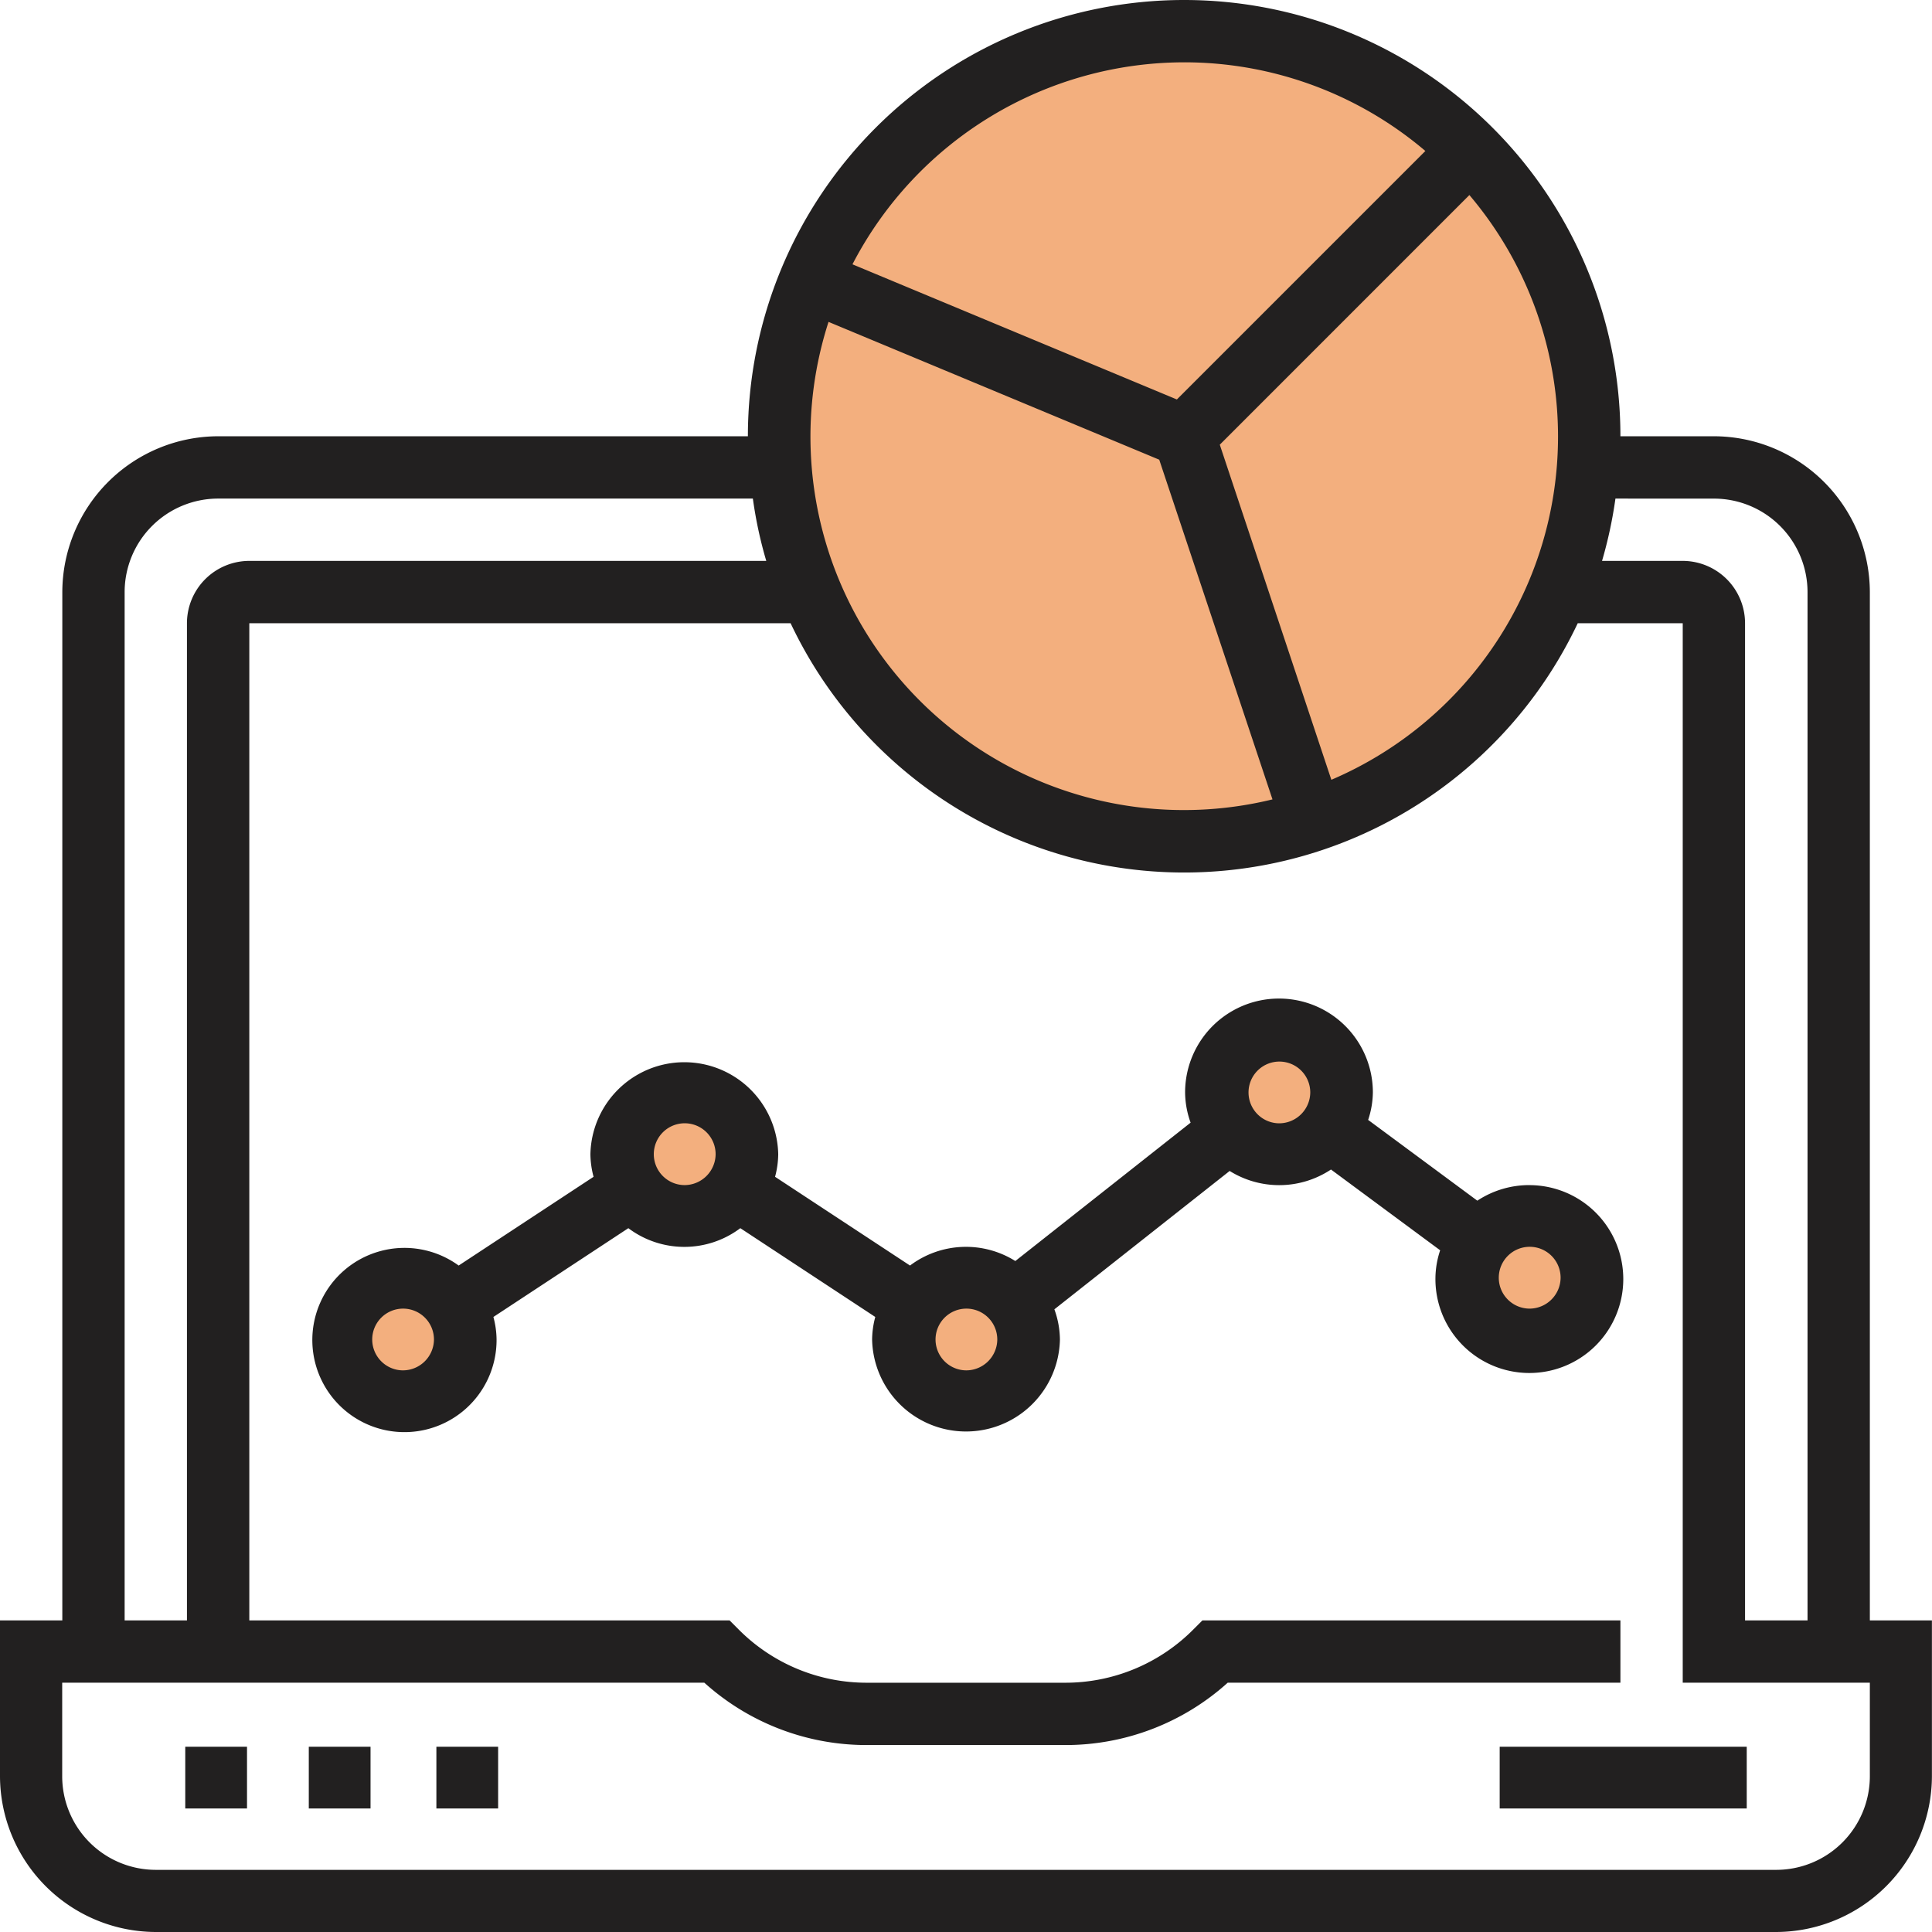 <?xml version="1.0" encoding="UTF-8" standalone="yes"?>
<svg xmlns="http://www.w3.org/2000/svg" width="47" height="47" viewBox="0 0 47 47">
  <g id="Group_105" data-name="Group 105" transform="translate(-0.212 -0.212)">
    <circle id="Ellipse_42" data-name="Ellipse 42" cx="9.689" cy="9.689" r="9.689" transform="translate(19.755 1.114)" fill="#f3af7e"/>
    <circle id="Ellipse_43" data-name="Ellipse 43" cx="2.008" cy="2.008" r="2.008" transform="translate(8.047 30.808)" fill="#f3af7e"/>
    <circle id="Ellipse_44" data-name="Ellipse 44" cx="2.008" cy="2.008" r="2.008" transform="translate(14.875 26.256)" fill="#f3af7e"/>
    <circle id="Ellipse_45" data-name="Ellipse 45" cx="2.008" cy="2.008" r="2.008" transform="translate(21.704 30.808)" fill="#f3af7e"/>
    <circle id="Ellipse_46" data-name="Ellipse 46" cx="2.008" cy="2.008" r="2.008" transform="translate(29.291 24.739)" fill="#f3af7e"/>
    <circle id="Ellipse_47" data-name="Ellipse 47" cx="2.008" cy="2.008" r="2.008" transform="translate(35.361 29.291)" fill="#f3af7e"/>
    <rect id="Rectangle_89" data-name="Rectangle 89" width="1.502" height="1.502" transform="translate(4.719 42.705)" fill="#222020"/>
    <rect id="Rectangle_90" data-name="Rectangle 90" width="1.502" height="1.502" transform="translate(7.724 42.705)" fill="#222020"/>
    <rect id="Rectangle_91" data-name="Rectangle 91" width="1.502" height="1.502" transform="translate(10.828 42.705)" fill="#222020"/>
    <rect id="Rectangle_92" data-name="Rectangle 92" width="6.01" height="1.502" transform="translate(36.695 42.705)" fill="#222020"/>
    <path id="Path_263" data-name="Path 263" d="M45.7,39.632V14.615a3.8,3.8,0,0,0-3.79-3.79H39.632a10.613,10.613,0,0,0-21.226,0H5.518a3.8,3.8,0,0,0-3.79,3.79V39.632H.212v3.79A3.8,3.8,0,0,0,4,47.212h39.42a3.8,3.8,0,0,0,3.79-3.79v-3.79Zm-3.79-27.29a2.276,2.276,0,0,1,2.274,2.274V39.632H42.664V15.373a1.518,1.518,0,0,0-1.517-1.516H39.185a10.616,10.616,0,0,0,.326-1.516Zm-21.544-4.3,8.047,3.353,2.755,8.264a9.084,9.084,0,0,1-10.8-11.617ZM32.6,19.182,29.886,11.03l6.072-6.073A9.08,9.08,0,0,1,32.6,19.182ZM29.019,1.728a9.052,9.052,0,0,1,5.868,2.157L28.842,9.93,20.95,6.642a9.1,9.1,0,0,1,8.069-4.914ZM3.244,14.615a2.276,2.276,0,0,1,2.274-2.274H18.527a10.347,10.347,0,0,0,.326,1.516H6.277A1.518,1.518,0,0,0,4.76,15.373V39.632H3.244ZM45.7,43.422A2.278,2.278,0,0,1,43.422,45.7H4a2.278,2.278,0,0,1-2.275-2.275V41.147H17.346a5.888,5.888,0,0,0,3.963,1.517h4.808a5.886,5.886,0,0,0,3.962-1.517h9.553V39.632H29.463l-.222.222a4.389,4.389,0,0,1-3.125,1.294H21.307a4.388,4.388,0,0,1-3.124-1.294l-.222-.222H6.277V15.373H19.445a10.59,10.59,0,0,0,19.149,0h2.554V41.147H45.7Zm0,0" transform="translate(0 0)" fill="#222020"/>
    <path id="Path_264" data-name="Path 264" d="M37.416,28.759a2.292,2.292,0,0,0-1.265.379l-2.656-1.965a2.186,2.186,0,0,0,.115-.668,2.284,2.284,0,0,0-4.568,0,2.215,2.215,0,0,0,.134.735l-4.264,3.366a2.263,2.263,0,0,0-2.562.11l-3.283-2.159a2.191,2.191,0,0,0,.077-.55,2.285,2.285,0,0,0-4.569,0,2.191,2.191,0,0,0,.077.55L11.37,30.716a2.241,2.241,0,1,0,.922,1.8,2.177,2.177,0,0,0-.077-.549l3.283-2.16a2.266,2.266,0,0,0,2.724,0l3.283,2.16a2.183,2.183,0,0,0-.077.549,2.285,2.285,0,0,0,4.569,0,2.215,2.215,0,0,0-.135-.735l4.264-3.366a2.277,2.277,0,0,0,2.465-.035l2.656,1.965a2.191,2.191,0,0,0-.115.668,2.285,2.285,0,1,0,2.284-2.253ZM10.008,33.266a.751.751,0,1,1,.761-.751.757.757,0,0,1-.761.751Zm6.852-4.507a.752.752,0,1,1,.761-.752.758.758,0,0,1-.761.752Zm6.852,4.507a.751.751,0,1,1,.761-.751.757.757,0,0,1-.761.751Zm7.613-6.01a.751.751,0,1,1,.762-.751.758.758,0,0,1-.762.751Zm6.091,4.508a.752.752,0,1,1,.761-.752.758.758,0,0,1-.761.752Zm0,0" transform="translate(0 0.283)" fill="#222020"/>
  </g>
</svg>